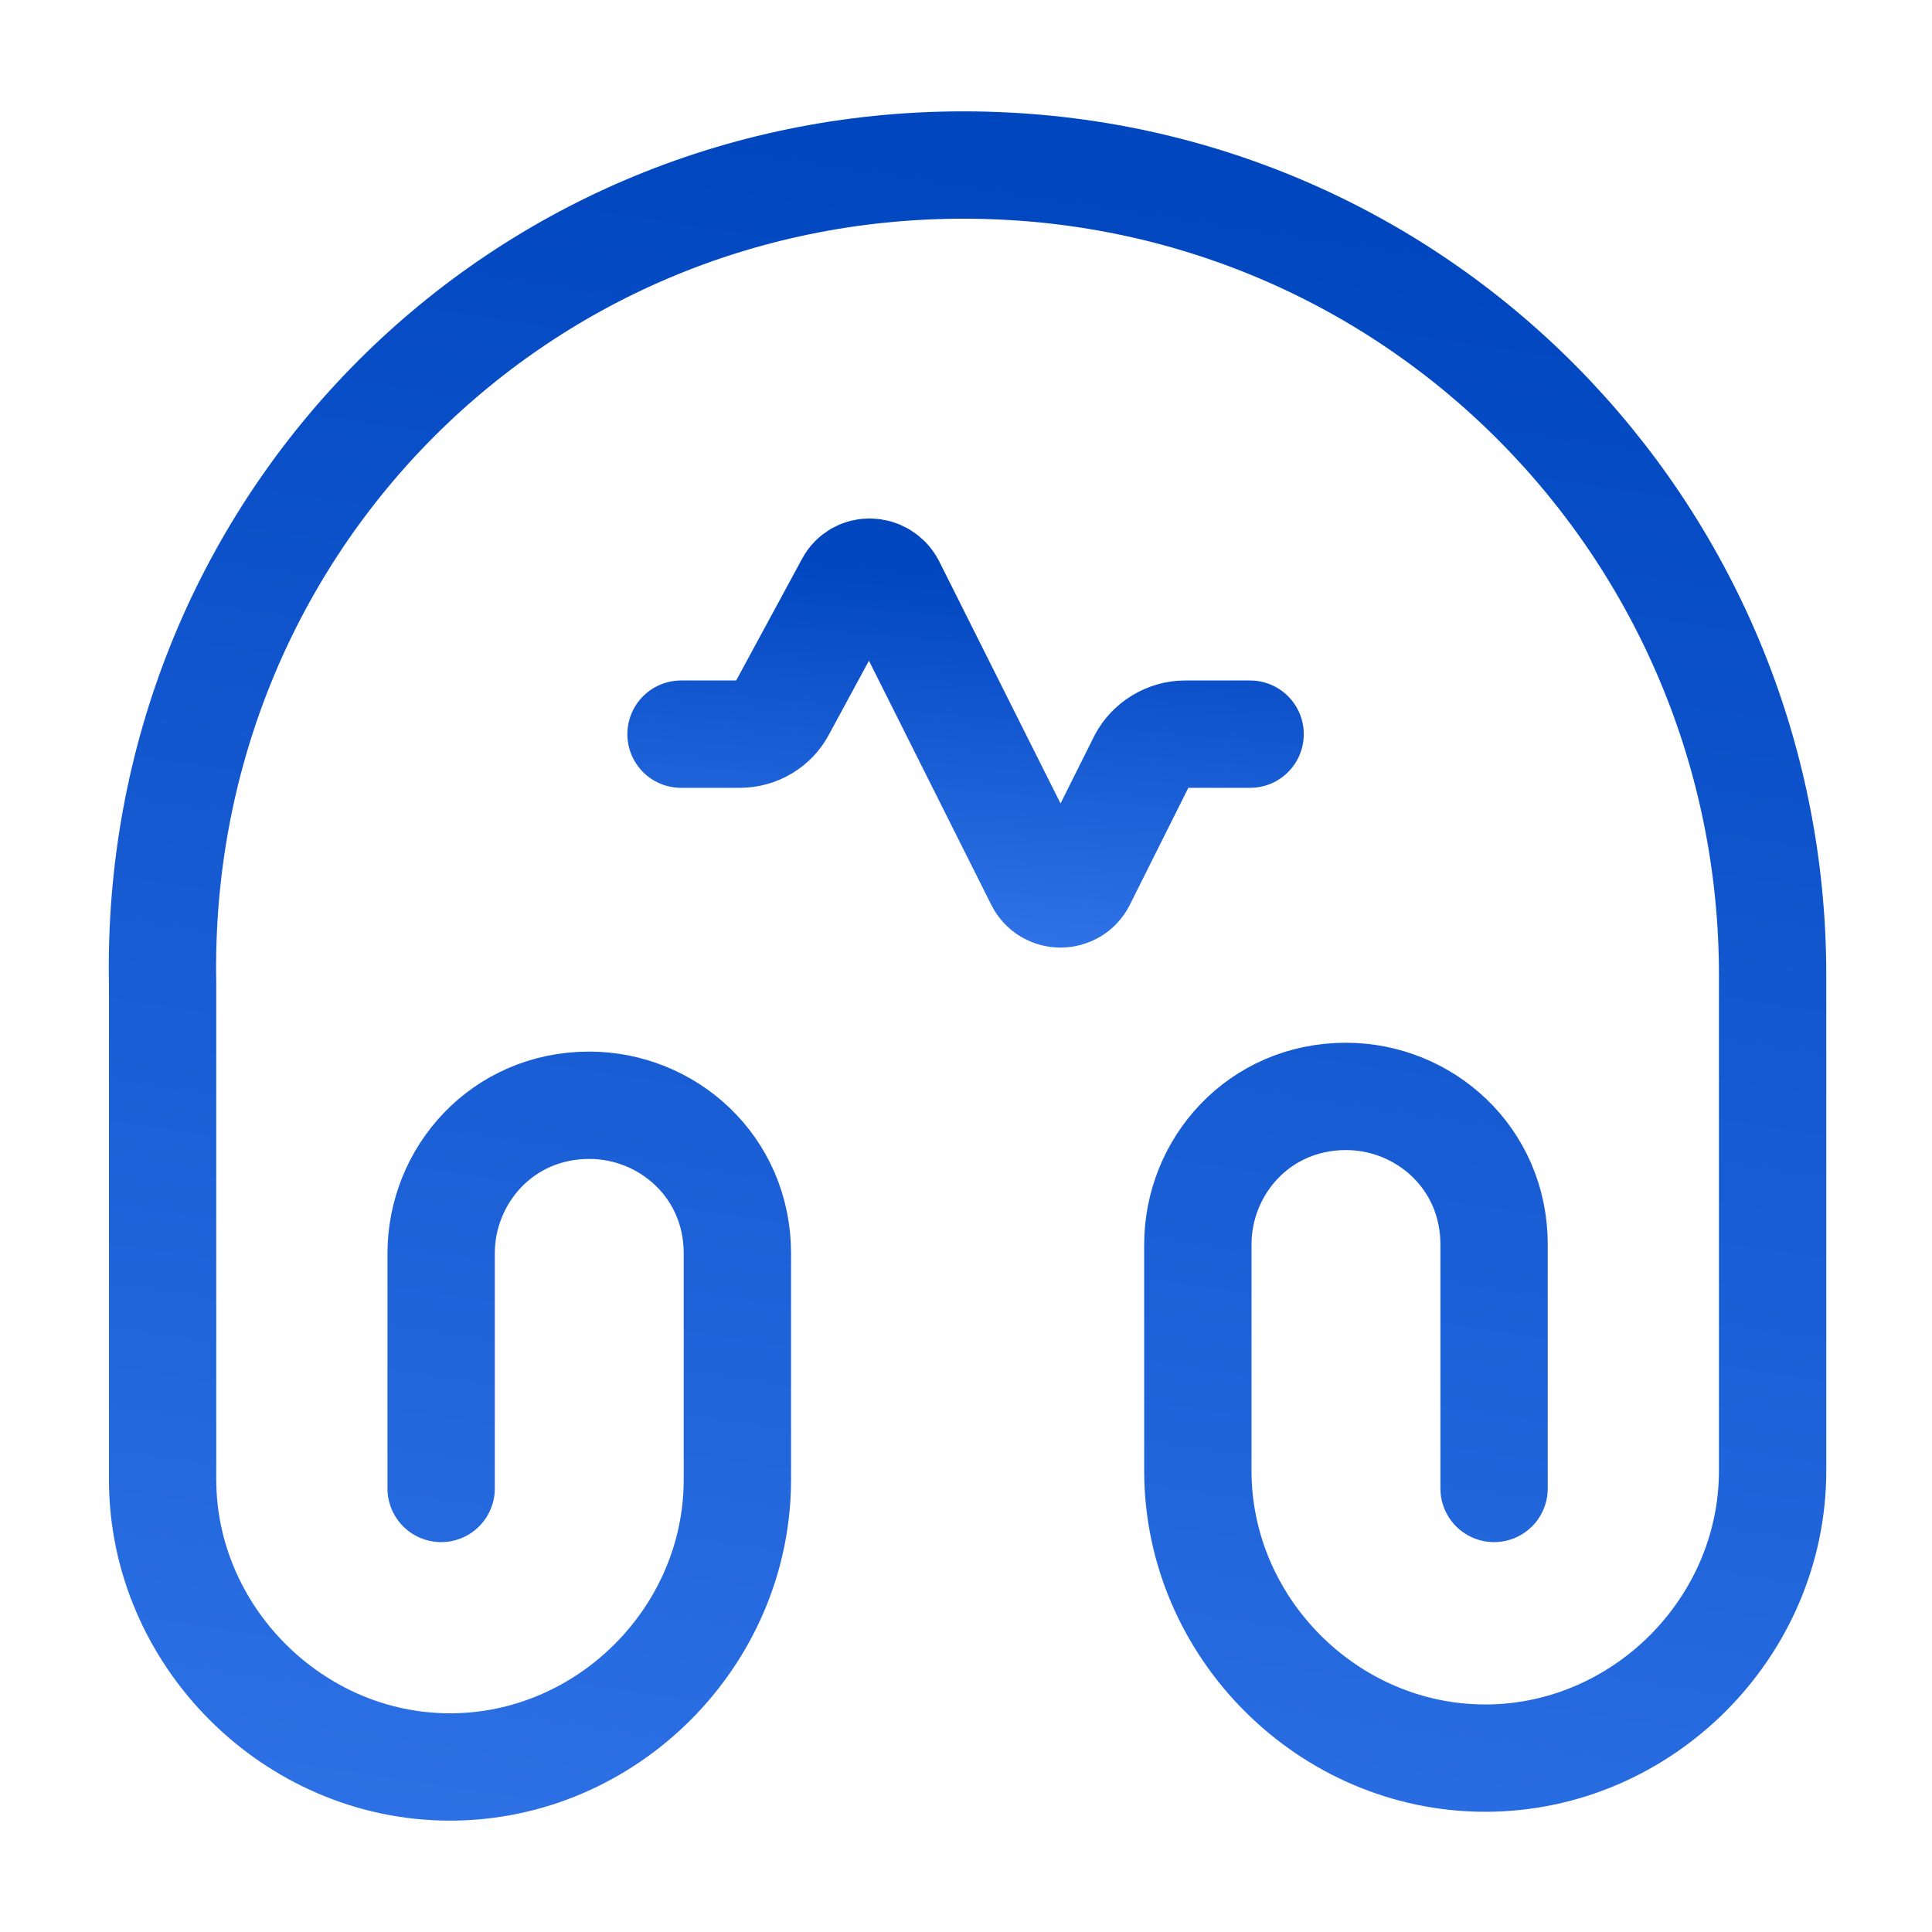 <svg width="36" height="36" viewBox="0 0 36 36" fill="none" xmlns="http://www.w3.org/2000/svg">
<path d="M8.22 27.735V23.355C8.22 21.9 9.36 20.595 10.98 20.595C12.435 20.595 13.74 21.735 13.74 23.355V27.57C13.74 30.495 11.31 32.925 8.385 32.925C5.46 32.925 3.03 30.48 3.03 27.57V18.33C2.865 9.9 9.525 3.075 17.955 3.075C26.385 3.075 33.03 9.9 33.03 18.165V27.405C33.03 30.33 30.6 32.76 27.675 32.76C24.75 32.76 22.32 30.33 22.32 27.405V23.19C22.32 21.735 23.46 20.43 25.08 20.43C26.535 20.43 27.84 21.57 27.84 23.19V27.735" stroke="url(#paint0_linear_4445_8574)" stroke-width="2" stroke-linecap="round" stroke-linejoin="round"/>
<path d="M23.294 13.68H22.079C21.75 13.68 21.434 13.875 21.285 14.16L20.16 16.41C19.994 16.74 19.529 16.74 19.364 16.41L16.605 10.905C16.439 10.59 15.989 10.575 15.824 10.89L14.565 13.215C14.415 13.5 14.114 13.68 13.784 13.68H12.69" stroke="url(#paint1_linear_4445_8574)" stroke-width="2" stroke-linecap="round" stroke-linejoin="round"/>
<defs>
<linearGradient id="paint0_linear_4445_8574" x1="18.029" y1="3.075" x2="12.583" y2="38.904" gradientUnits="userSpaceOnUse">
<stop stop-color="#0046BF"/>
<stop offset="1" stop-color="#3376EA"/>
</linearGradient>
<linearGradient id="paint1_linear_4445_8574" x1="17.992" y1="10.661" x2="17.361" y2="17.97" gradientUnits="userSpaceOnUse">
<stop stop-color="#0046BF"/>
<stop offset="1" stop-color="#3376EA"/>
</linearGradient>
</defs>
</svg>
